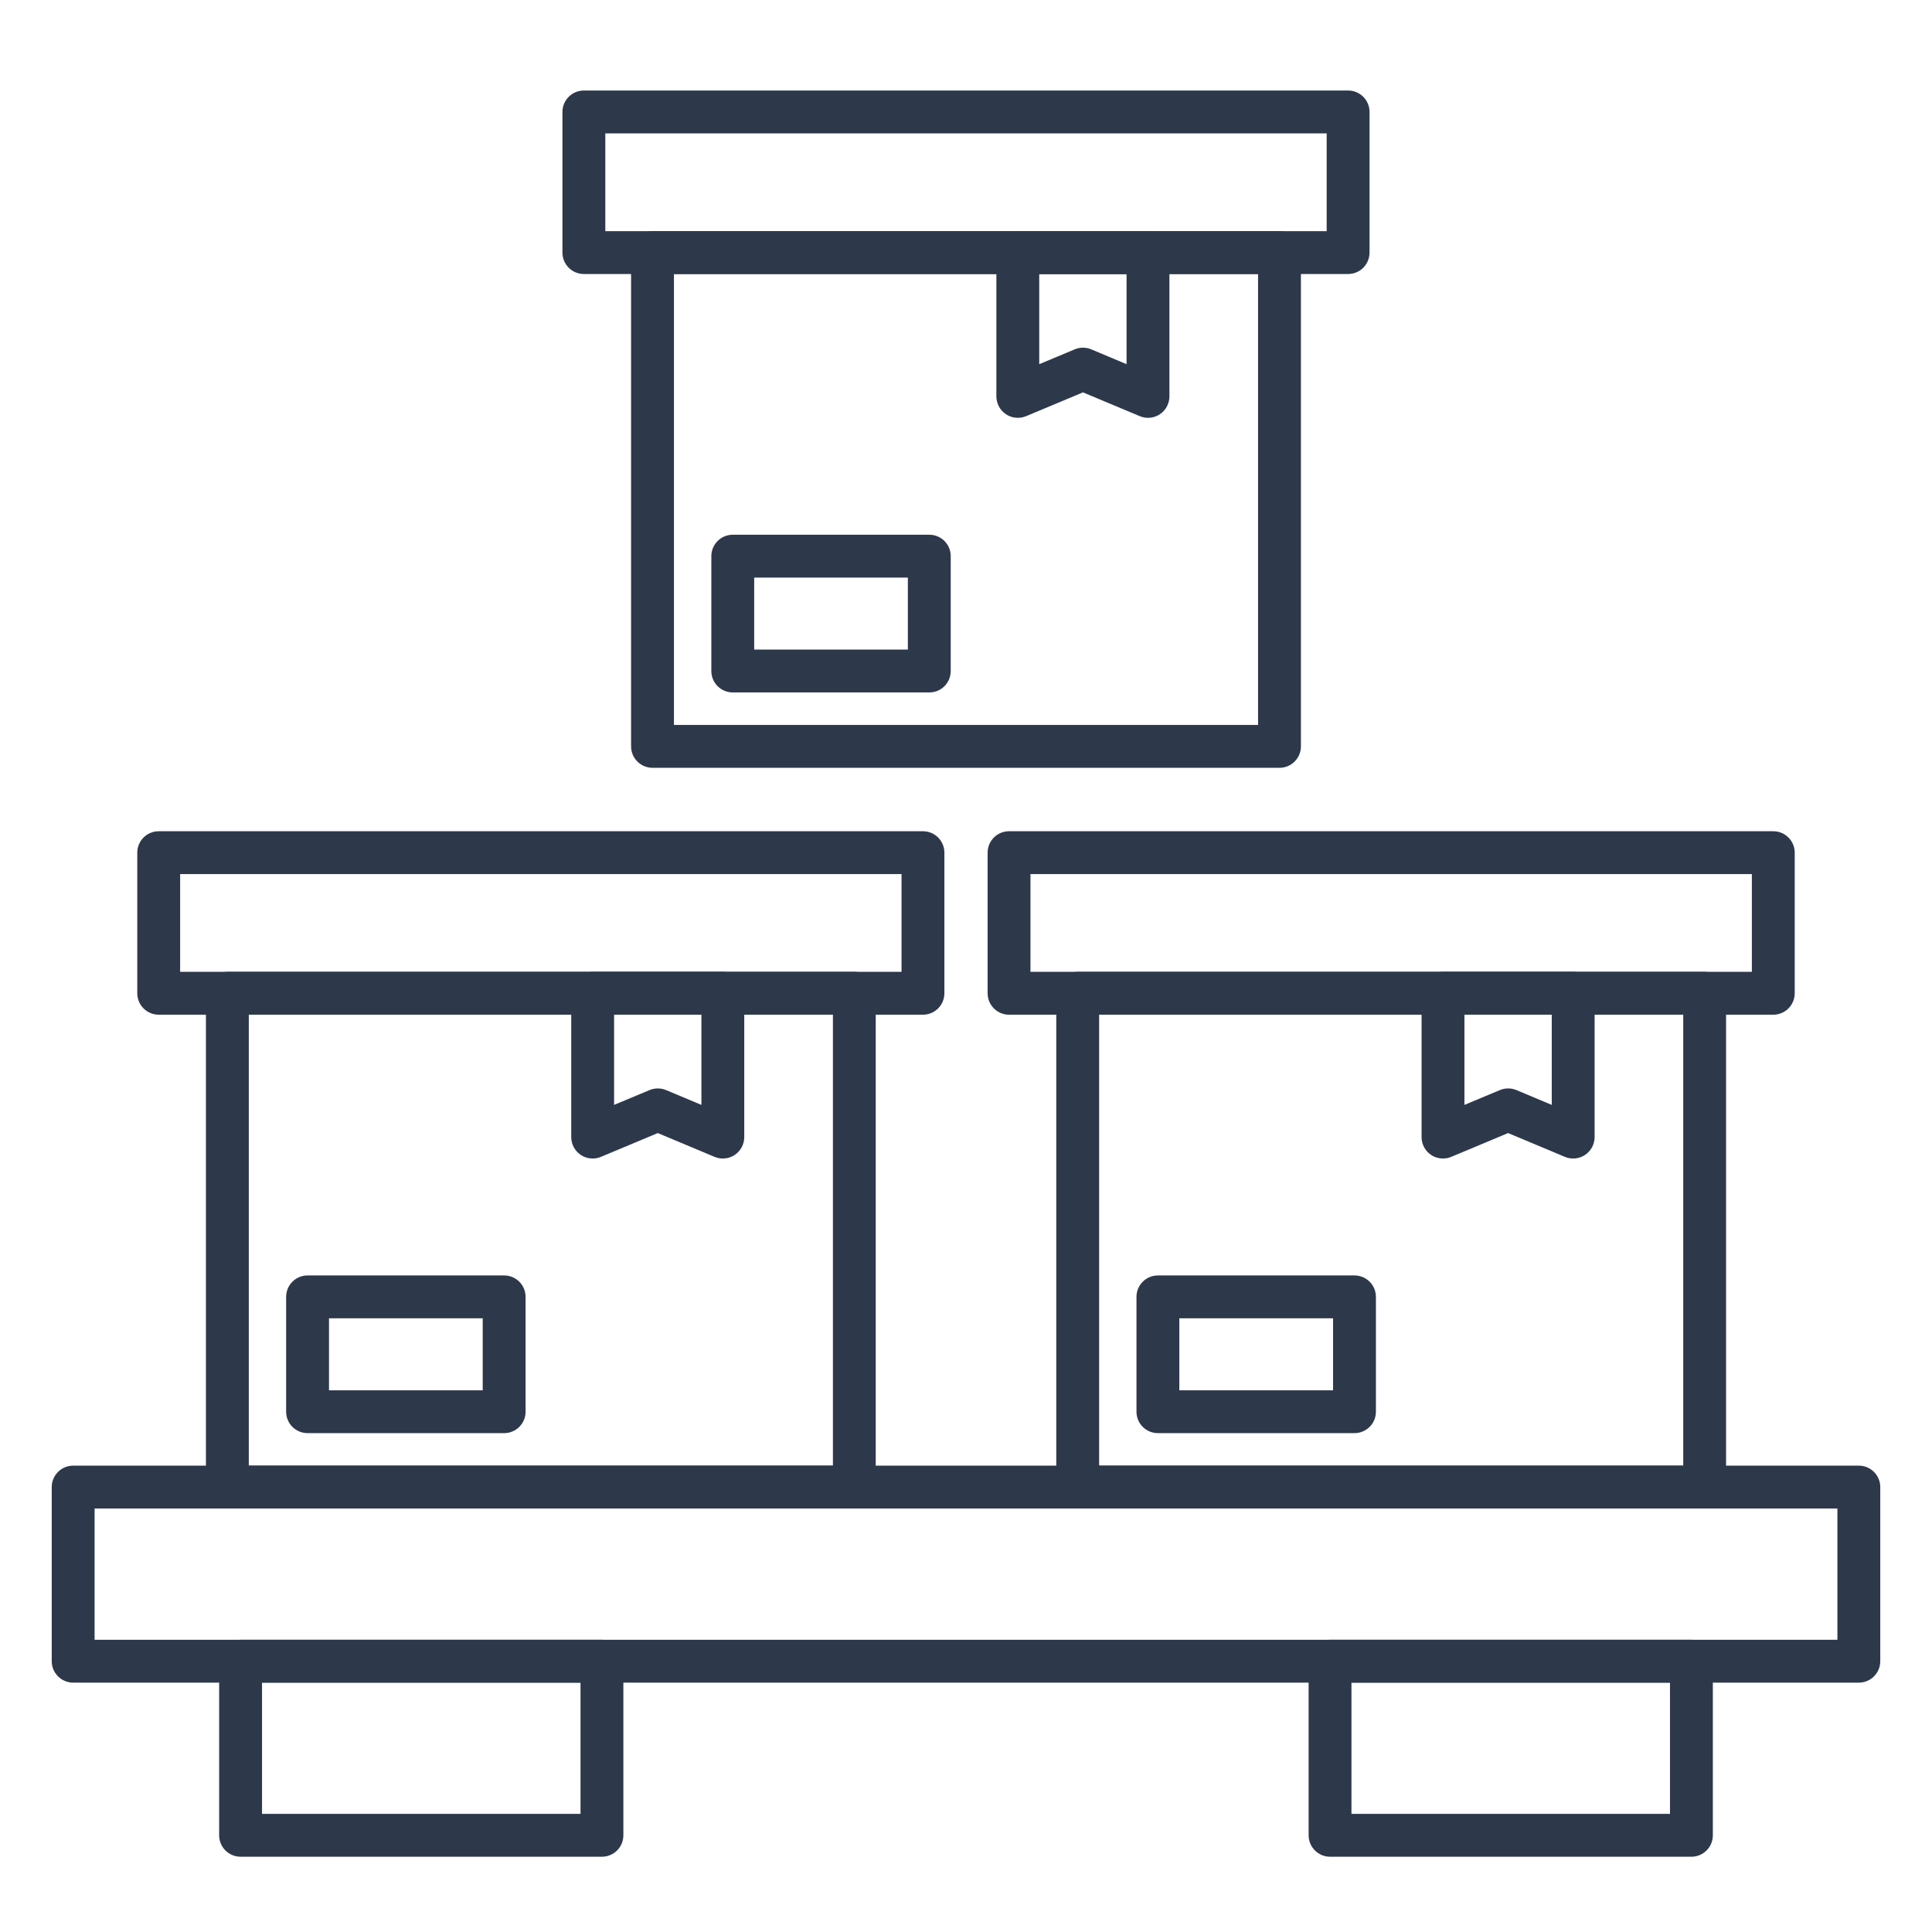 <svg width="76" height="76" viewBox="0 0 76 76" fill="none" xmlns="http://www.w3.org/2000/svg">
<path fill-rule="evenodd" clip-rule="evenodd" d="M33.607 59.341H8.945C8.479 59.341 8.101 58.963 8.101 58.497V39.072C8.101 38.608 8.479 38.23 8.945 38.23H33.607C33.83 38.23 34.045 38.319 34.203 38.476C34.361 38.634 34.449 38.849 34.449 39.072V58.497C34.449 58.963 34.073 59.341 33.607 59.341ZM9.787 57.655H32.765V39.916H9.787V57.655Z" fill="#2E384B"/>
<path fill-rule="evenodd" clip-rule="evenodd" d="M23.314 45.573C23.149 45.573 22.987 45.526 22.846 45.432C22.731 45.355 22.636 45.251 22.571 45.129C22.506 45.006 22.471 44.87 22.471 44.731V39.072C22.471 38.849 22.56 38.634 22.718 38.476C22.876 38.319 23.09 38.23 23.314 38.23H28.435C28.658 38.23 28.872 38.319 29.03 38.476C29.188 38.634 29.277 38.849 29.277 39.072V44.731C29.277 45.012 29.136 45.276 28.902 45.432C28.786 45.509 28.653 45.556 28.515 45.57C28.377 45.583 28.238 45.562 28.109 45.508L25.875 44.572L23.639 45.508C23.535 45.553 23.423 45.573 23.314 45.573ZM24.157 39.916V43.464L25.552 42.881C25.655 42.838 25.765 42.816 25.877 42.816C25.989 42.816 26.099 42.838 26.202 42.881L27.592 43.464V39.916H24.157ZM19.831 56.376H12.1C11.634 56.376 11.256 56 11.256 55.534V51.015C11.256 50.549 11.634 50.173 12.1 50.173H19.831C20.297 50.173 20.675 50.549 20.675 51.015V55.534C20.675 56 20.297 56.376 19.831 56.376ZM12.942 54.692H18.989V51.859H12.942V54.692Z" fill="#2E384B"/>
<path fill-rule="evenodd" clip-rule="evenodd" d="M36.307 39.916H6.244C5.778 39.916 5.4 39.538 5.4 39.072V33.541C5.4 33.076 5.778 32.699 6.244 32.699H36.307C36.773 32.699 37.15 33.076 37.15 33.541V39.072C37.15 39.538 36.773 39.916 36.307 39.916ZM7.086 38.23H35.464V34.385H7.086V38.23ZM67.057 59.341H42.393C41.929 59.341 41.551 58.963 41.551 58.497V39.072C41.551 38.608 41.929 38.23 42.393 38.23H67.057C67.28 38.23 67.494 38.319 67.652 38.476C67.81 38.634 67.899 38.849 67.899 39.072V58.497C67.899 58.963 67.522 59.341 67.057 59.341ZM43.237 57.655H66.214V39.916H43.237V57.655Z" fill="#2E384B"/>
<path fill-rule="evenodd" clip-rule="evenodd" d="M56.763 45.573C56.599 45.573 56.437 45.526 56.296 45.432C56.181 45.355 56.086 45.251 56.021 45.129C55.955 45.006 55.921 44.87 55.921 44.731V39.072C55.921 38.849 56.01 38.634 56.168 38.476C56.326 38.319 56.54 38.23 56.763 38.23H61.884C62.35 38.23 62.728 38.608 62.728 39.072V44.731C62.728 45.012 62.586 45.276 62.352 45.432C62.117 45.589 61.818 45.617 61.559 45.508L59.325 44.572L57.088 45.508C56.984 45.553 56.873 45.573 56.763 45.573ZM57.607 39.916V43.464L59.002 42.881C59.105 42.838 59.215 42.816 59.327 42.816C59.438 42.816 59.549 42.838 59.652 42.881L61.042 43.464V39.916H57.607ZM53.281 56.376H45.55C45.084 56.376 44.706 56 44.706 55.534V51.015C44.706 50.549 45.084 50.173 45.55 50.173H53.281C53.747 50.173 54.125 50.549 54.125 51.015V55.534C54.125 56 53.747 56.376 53.281 56.376ZM46.392 54.692H52.439V51.859H46.392V54.692Z" fill="#2E384B"/>
<path fill-rule="evenodd" clip-rule="evenodd" d="M69.756 39.916H39.693C39.227 39.916 38.85 39.538 38.85 39.072V33.541C38.85 33.076 39.227 32.699 39.693 32.699H69.756C70.222 32.699 70.6 33.076 70.6 33.541V39.072C70.6 39.538 70.222 39.916 69.756 39.916ZM40.536 38.23H68.914V34.385H40.536V38.23ZM50.331 30.204H25.669C25.203 30.204 24.825 29.826 24.825 29.36V9.935C24.825 9.469 25.203 9.093 25.669 9.093H50.331C50.797 9.093 51.175 9.469 51.175 9.935V29.36C51.175 29.826 50.797 30.204 50.331 30.204ZM26.511 28.518H49.489V10.779H26.511V28.518Z" fill="#2E384B"/>
<path fill-rule="evenodd" clip-rule="evenodd" d="M40.039 16.436C39.875 16.436 39.712 16.389 39.572 16.295C39.456 16.218 39.361 16.114 39.296 15.991C39.23 15.869 39.196 15.732 39.195 15.594V9.935C39.195 9.47 39.573 9.093 40.039 9.093H45.16C45.624 9.093 46.002 9.47 46.002 9.935V15.594C46.002 15.875 45.862 16.138 45.626 16.295C45.51 16.372 45.377 16.419 45.239 16.433C45.101 16.446 44.961 16.424 44.834 16.37L42.601 15.435L40.364 16.371C40.259 16.414 40.149 16.436 40.039 16.436ZM40.881 10.779V14.326L42.276 13.743C42.484 13.655 42.718 13.655 42.928 13.743L44.316 14.326V10.779H40.881ZM36.557 27.239H28.824C28.601 27.239 28.387 27.15 28.229 26.992C28.071 26.834 27.982 26.62 27.982 26.397V21.878C27.982 21.654 28.071 21.44 28.229 21.282C28.387 21.124 28.601 21.035 28.824 21.035H36.557C37.023 21.035 37.399 21.412 37.399 21.878V26.397C37.399 26.863 37.023 27.239 36.557 27.239ZM29.668 25.553H35.713V22.72H29.668V25.553Z" fill="#2E384B"/>
<path fill-rule="evenodd" clip-rule="evenodd" d="M53.032 10.779H22.968C22.502 10.779 22.125 10.401 22.125 9.935V4.404C22.125 4.18 22.214 3.966 22.372 3.808C22.53 3.65 22.744 3.561 22.968 3.561H53.032C53.256 3.561 53.47 3.65 53.628 3.808C53.786 3.966 53.874 4.18 53.874 4.404V9.935C53.874 10.401 53.498 10.779 53.032 10.779ZM23.811 9.093H52.188V5.247H23.811V9.093ZM73.121 66.191H2.879C2.413 66.191 2.035 65.813 2.035 65.347V58.499C2.035 58.033 2.413 57.655 2.879 57.655H73.121C73.587 57.655 73.965 58.033 73.965 58.499V65.347C73.965 65.813 73.587 66.191 73.121 66.191ZM3.721 64.505H72.279V59.341H3.721V64.505Z" fill="#2E384B"/>
<path fill-rule="evenodd" clip-rule="evenodd" d="M23.68 73.039H9.463C9.24 73.039 9.026 72.95 8.868 72.792C8.71 72.634 8.621 72.42 8.621 72.197V65.347C8.621 64.881 8.998 64.505 9.463 64.505H23.68C24.145 64.505 24.522 64.881 24.522 65.347V72.197C24.522 72.42 24.433 72.634 24.275 72.792C24.117 72.95 23.903 73.039 23.68 73.039ZM10.307 71.353H22.836V66.191H10.307V71.353ZM66.537 73.039H52.32C52.097 73.039 51.883 72.95 51.725 72.792C51.567 72.634 51.478 72.42 51.478 72.197V65.347C51.478 64.881 51.855 64.505 52.32 64.505H66.537C66.76 64.505 66.974 64.593 67.132 64.751C67.29 64.909 67.379 65.124 67.379 65.347V72.197C67.379 72.661 67.001 73.039 66.537 73.039ZM53.163 71.353H65.693V66.191H53.163V71.353Z" fill="#2E384B"/>
</svg>
